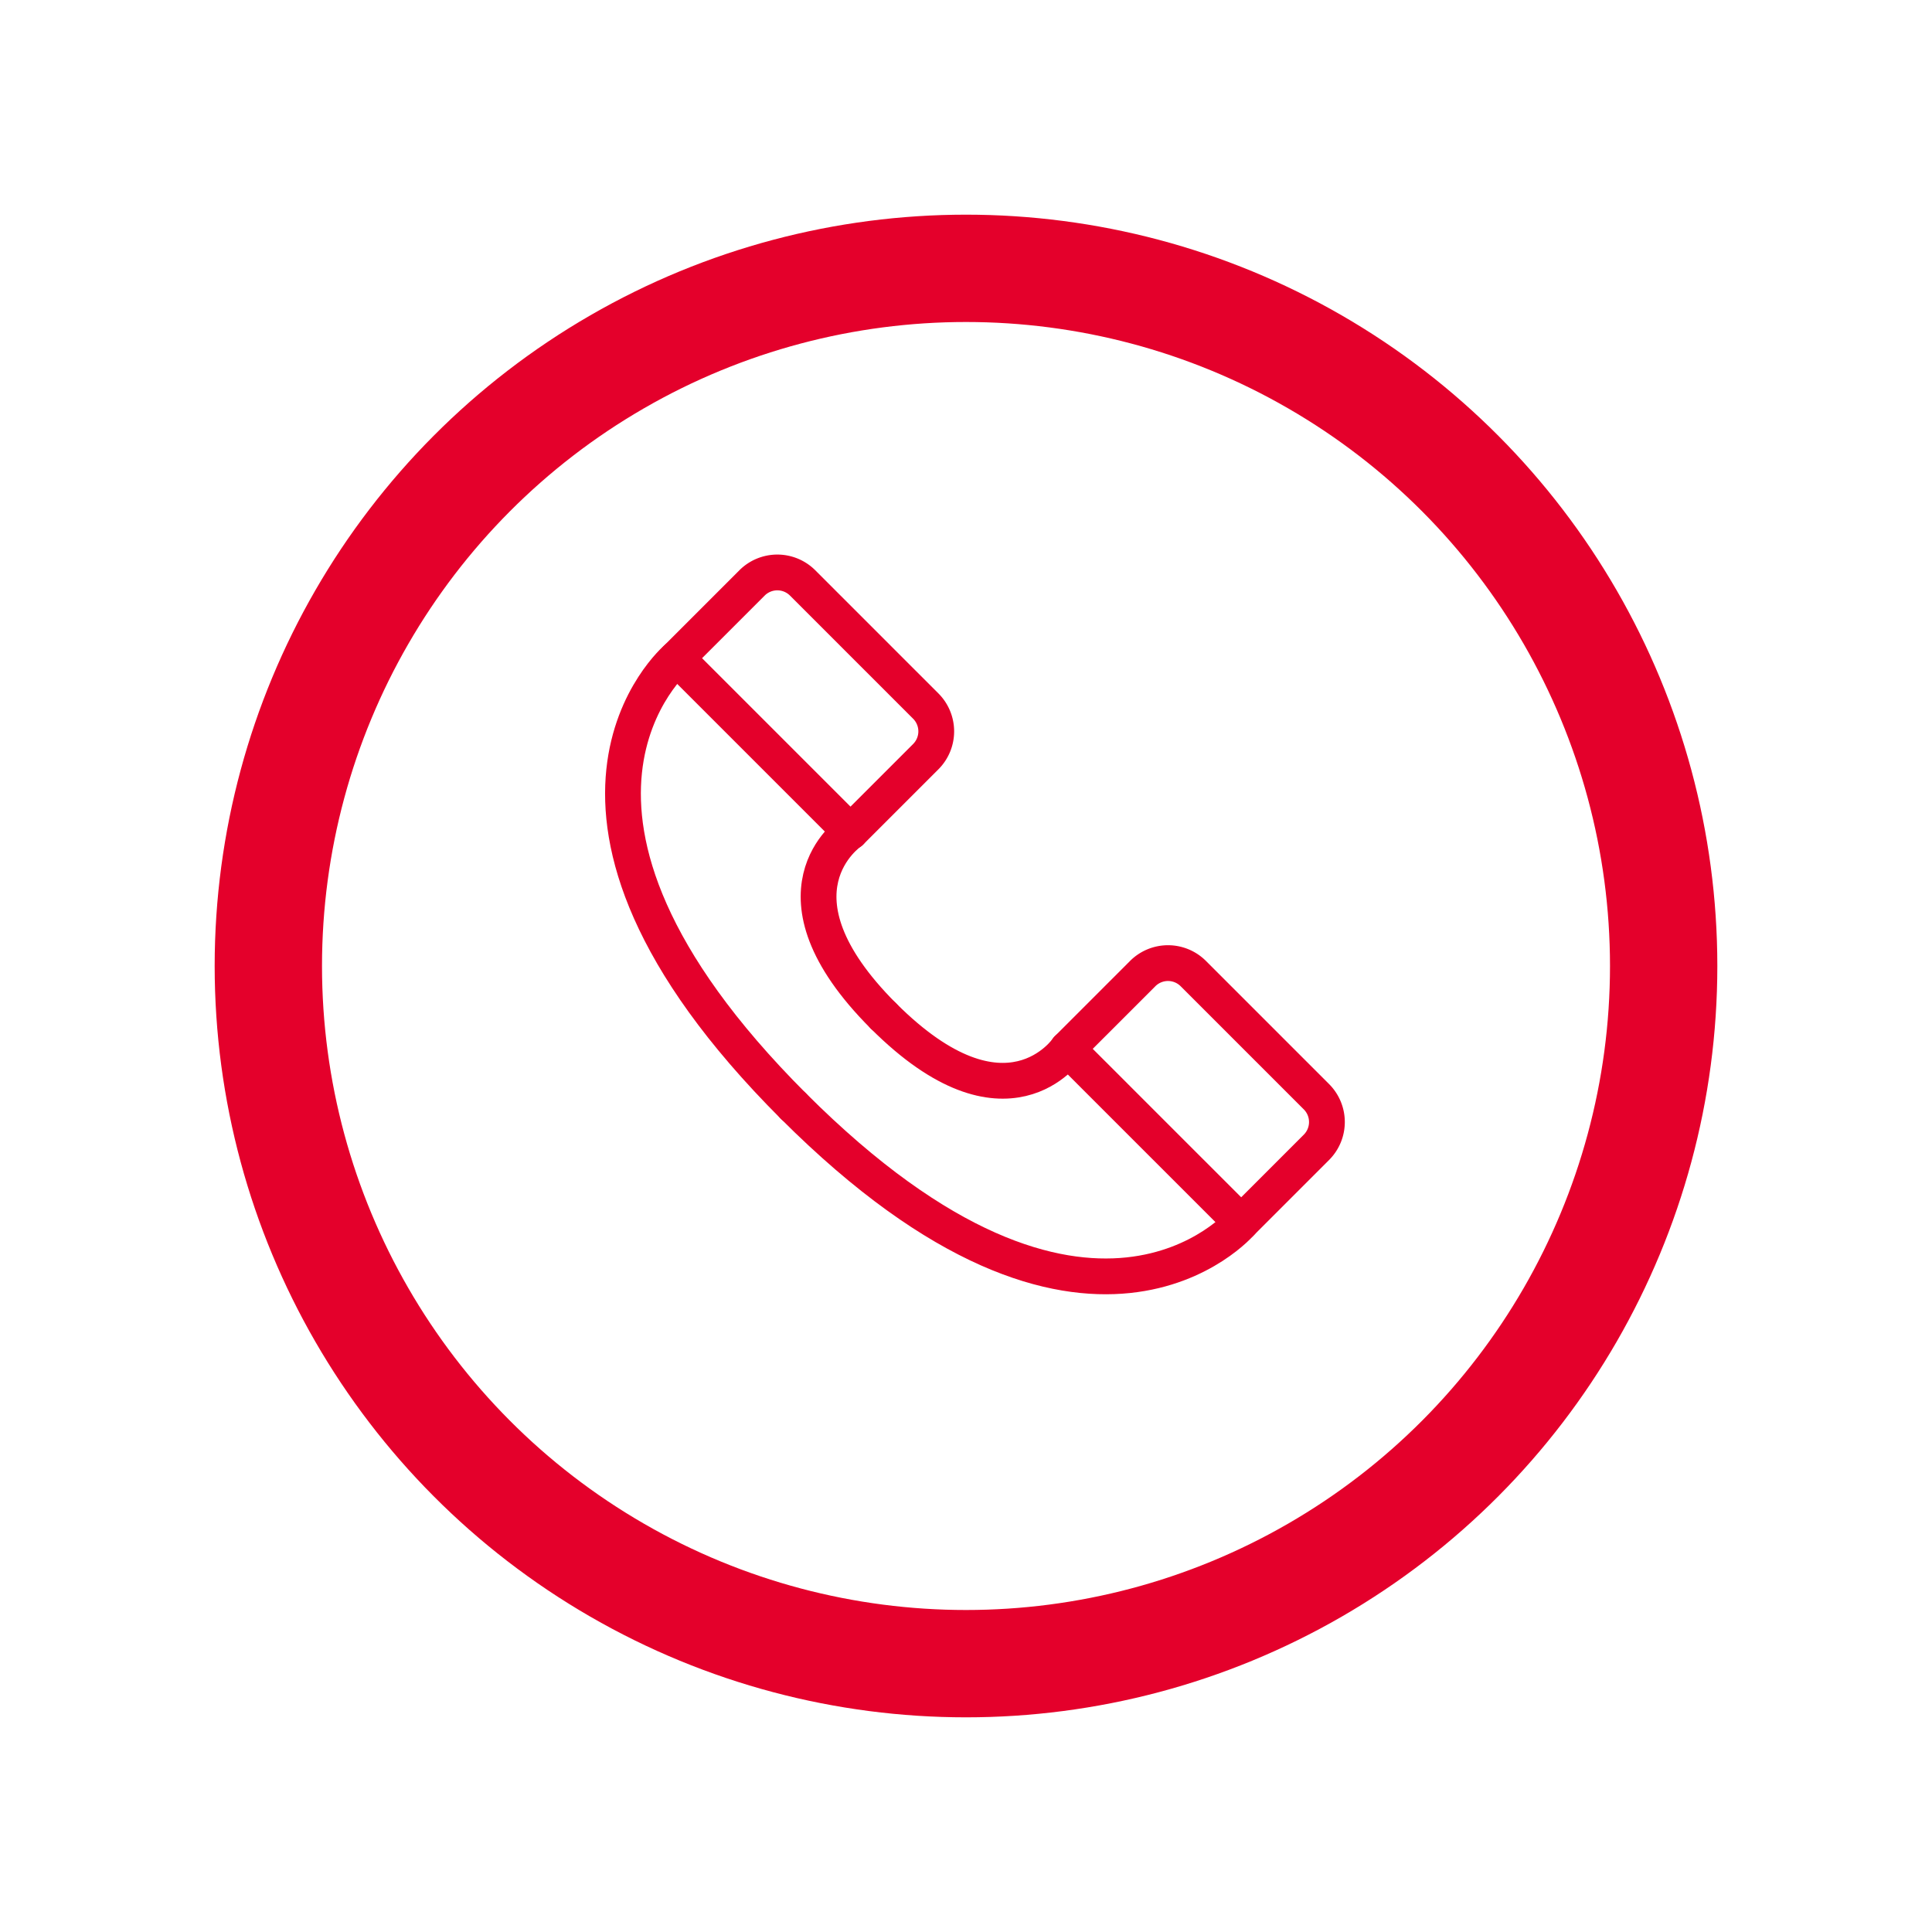 <svg xmlns="http://www.w3.org/2000/svg" xmlns:xlink="http://www.w3.org/1999/xlink" width="108" height="108" viewBox="0 0 108 108">
  <defs>
    <filter id="Ellipse_165" x="0" y="0" width="108" height="108" filterUnits="userSpaceOnUse">
      <feOffset dy="3" input="SourceAlpha"/>
      <feGaussianBlur stdDeviation="4" result="blur"/>
      <feFlood flood-opacity="0.149"/>
      <feComposite operator="in" in2="blur"/>
      <feComposite in="SourceGraphic"/>
    </filter>
    <clipPath id="clip-path">
      <rect id="Rectangle_4913" data-name="Rectangle 4913" width="41.35" height="41.35" transform="translate(0 0)" fill="none" stroke="#e4002b" stroke-width="2"/>
    </clipPath>
  </defs>
  <g id="Group_1129" data-name="Group 1129" transform="translate(-612 -813)">
    <g transform="matrix(1, 0, 0, 1, 612, 813)" filter="url(#Ellipse_165)">
      <g id="Ellipse_165-2" data-name="Ellipse 165" transform="translate(18 15)" fill="#fff" stroke="#e4002b" stroke-width="6">
        <circle cx="36" cy="36" r="36" stroke="none"/>
        <circle cx="36" cy="36" r="39" fill="none"/>
      </g>
    </g>
    <g id="Group_1125" data-name="Group 1125" transform="translate(645.825 844)">
      <g id="Group_1125-2" data-name="Group 1125" clip-path="url(#clip-path)">
        <path id="Path_2017" data-name="Path 2017" d="M13.719,15.505,4.007,5.793,8.214,1.586a2,2,0,0,1,2.828,0L17.926,8.47a2,2,0,0,1,0,2.828Z" fill="none" stroke="#e4002b" stroke-linecap="round" stroke-linejoin="round" stroke-width="2"/>
        <path id="Path_2018" data-name="Path 2018" d="M4.007,5.793s-10.019,8.5,6.517,25.033" fill="none" stroke="#e4002b" stroke-linecap="round" stroke-linejoin="round" stroke-width="2"/>
        <path id="Path_2019" data-name="Path 2019" d="M13.719,15.505S8.667,18.9,15.559,25.791" fill="none" stroke="#e4002b" stroke-linecap="round" stroke-linejoin="round" stroke-width="2"/>
        <path id="Path_2020" data-name="Path 2020" d="M25.846,27.631l9.712,9.712,4.207-4.207a2,2,0,0,0,0-2.828l-6.884-6.884a2,2,0,0,0-2.828,0Z" fill="none" stroke="#e4002b" stroke-linecap="round" stroke-linejoin="round" stroke-width="2"/>
        <path id="Path_2021" data-name="Path 2021" d="M35.558,37.343s-8.5,10.019-25.033-6.517" fill="none" stroke="#e4002b" stroke-linecap="round" stroke-linejoin="round" stroke-width="2"/>
        <path id="Path_2022" data-name="Path 2022" d="M25.846,27.631s-3.394,5.052-10.286-1.84" fill="none" stroke="#e4002b" stroke-linecap="round" stroke-linejoin="round" stroke-width="2"/>
      </g>
    </g>
  </g>
</svg>
